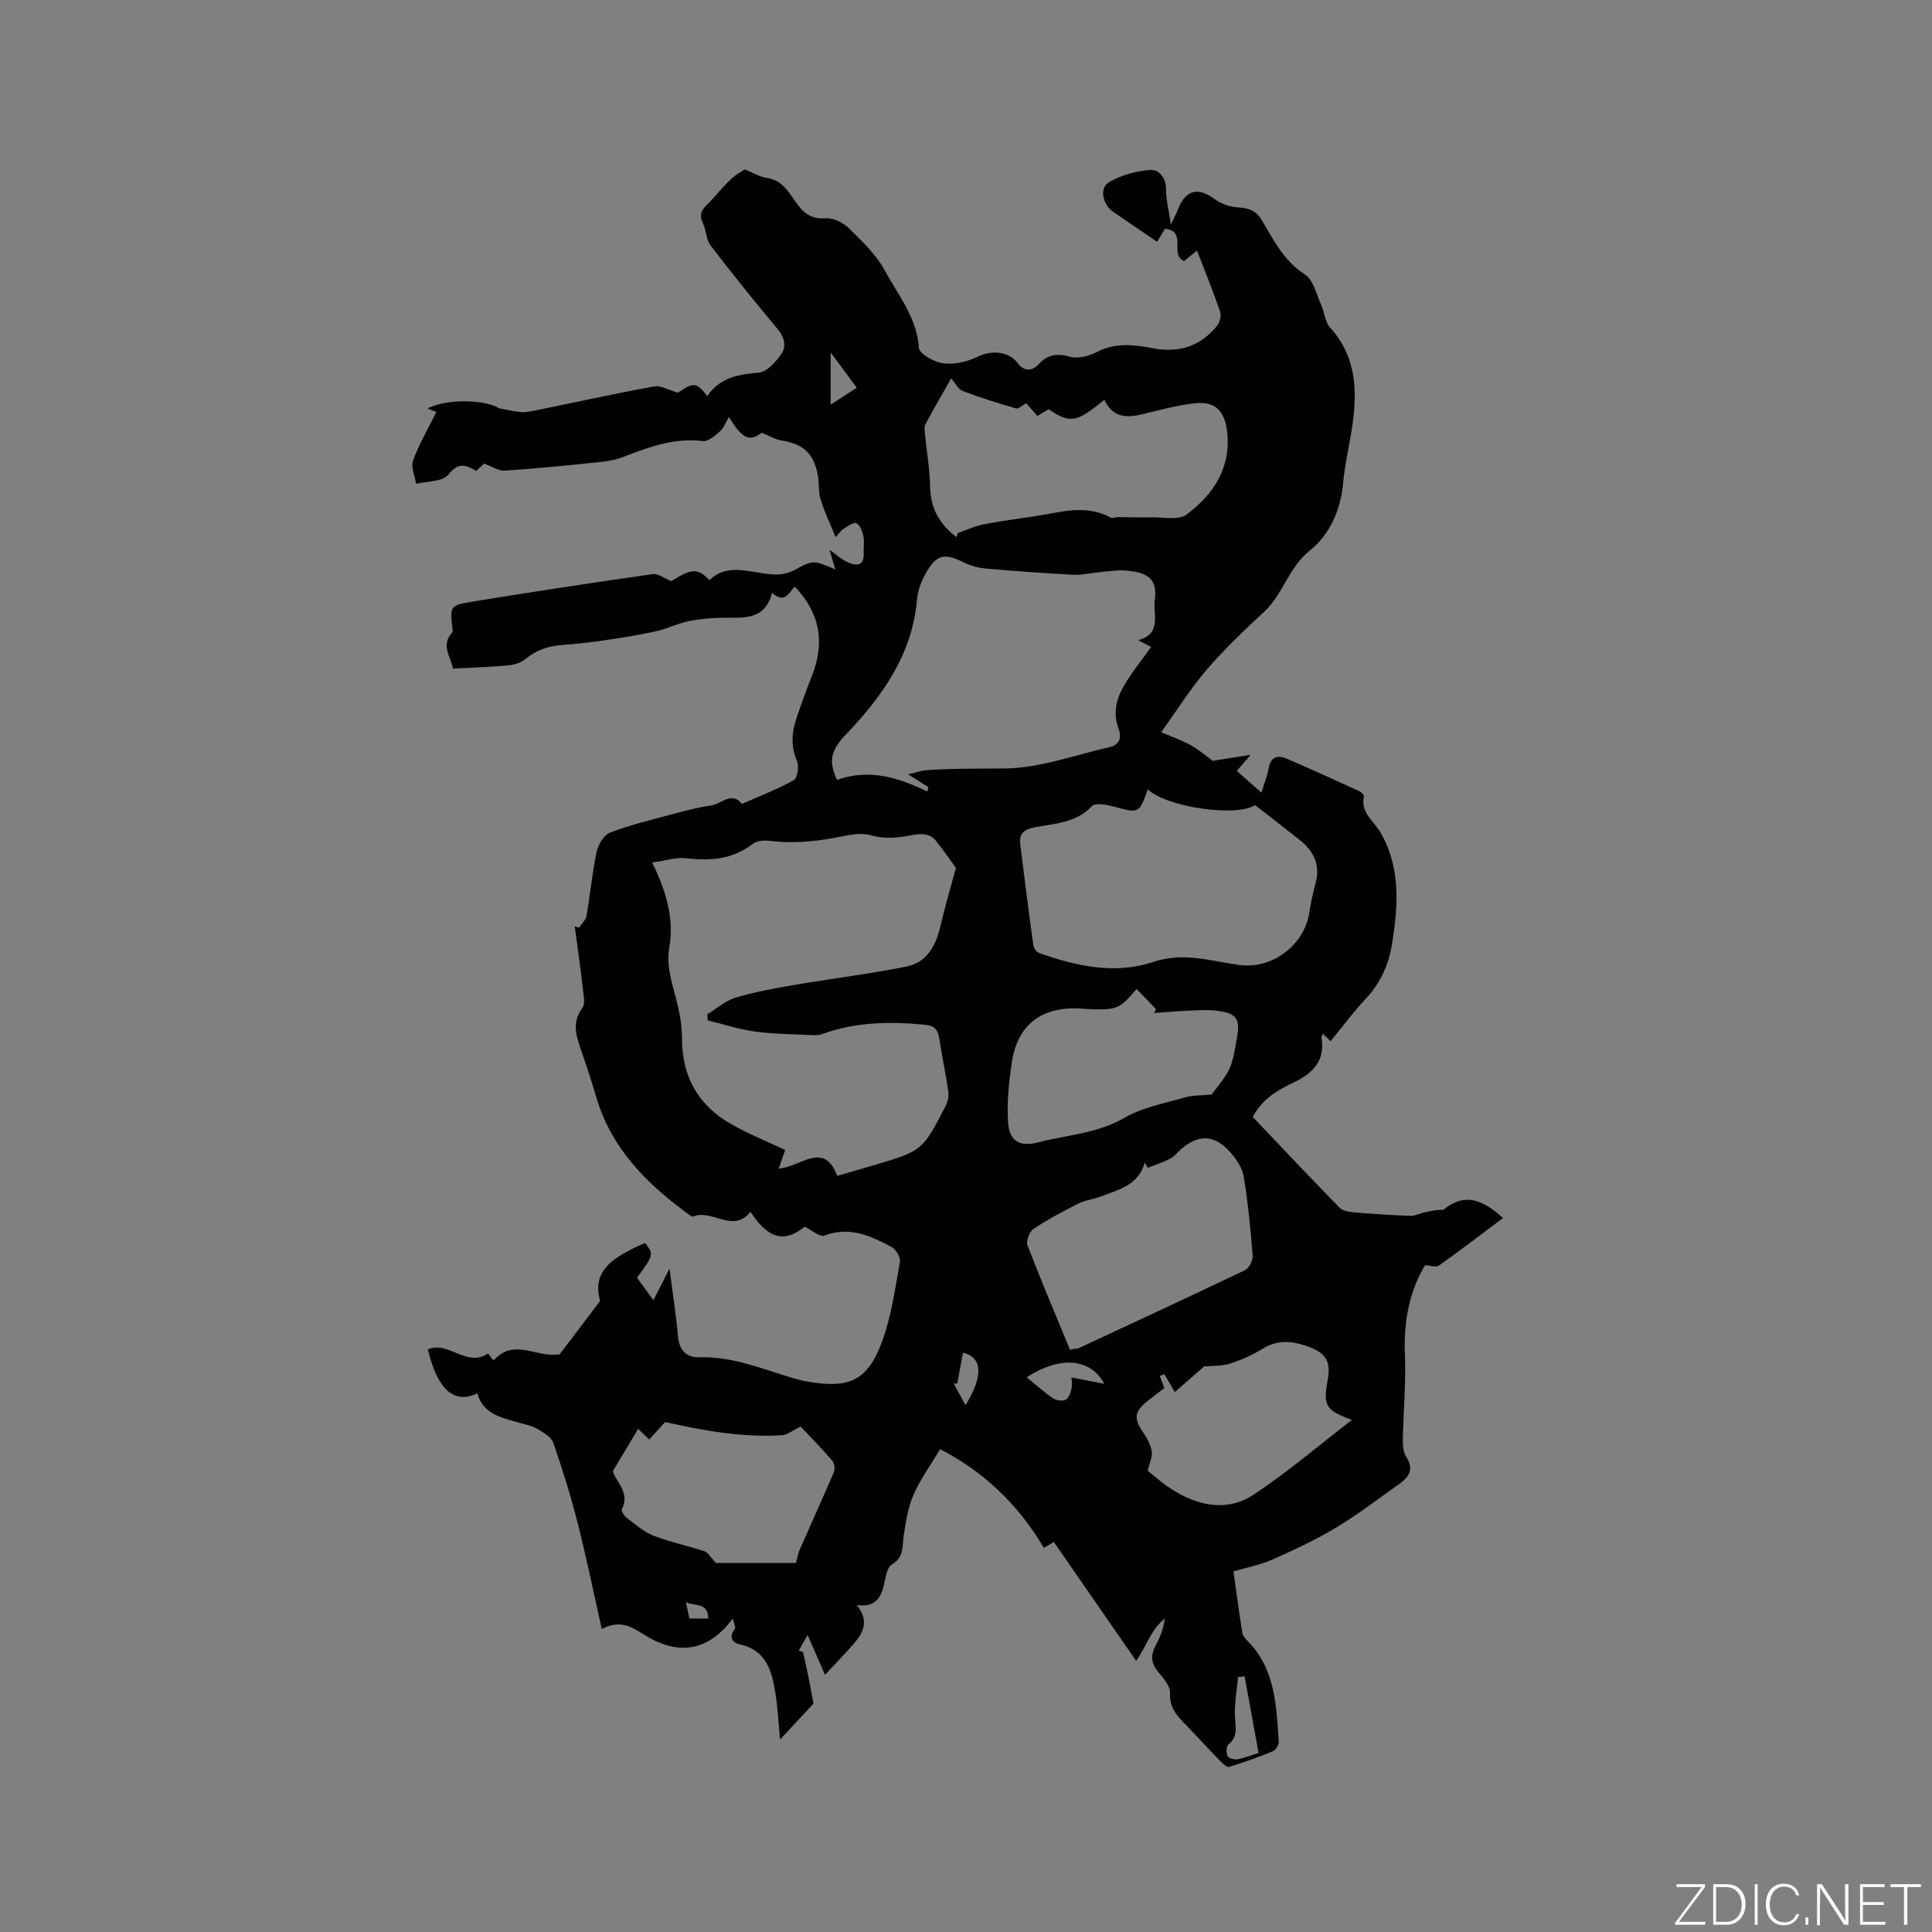 <svg enable-background="new 0 0 400 400" viewBox="0 0 400 400" xmlns="http://www.w3.org/2000/svg"><rect x="0" y="0" width="400" height="400" fill="#808080" stroke="none"/><g fill="#fafbfc"><path d="m346.9 398 5.4-7.3h-5.2v-.6h5.9v.6l-5.4 7.2h5.5l-.1.6h-6.2v-.5z"/><path d="m354.7 390.1h2.8c2.3 0 3.9 1.6 3.9 4.1s-1.6 4.3-3.9 4.3h-2.8zm.6 7.8h2c2.2 0 3.3-1.6 3.3-3.6 0-1.8-1-3.6-3.3-3.6h-2z"/><path d="m363.9 390.1v8.4h-.6v-8.4z"/><path d="m372.5 396.3c-.4 1.3-1.4 2.3-3.2 2.3-2.4 0-3.7-1.9-3.7-4.3 0-2.3 1.2-4.3 3.7-4.3 1.8 0 2.9 1 3.2 2.4h-.6c-.4-1.1-1.1-1.8-2.5-1.8-2.1 0-3 1.9-3 3.7s.9 3.7 3 3.7c1.4 0 2.1-.7 2.5-1.7z"/><path d="m373.8 398.5v-1.5h.6v1.5z"/><path d="m376.2 398.5v-8.4h1c1.3 2 4.4 6.7 4.9 7.6-.1-1.2-.1-2.4-.1-3.8v-3.8h.7v8.4h-.9c-1.2-1.9-4.4-6.8-5-7.7.1 1.1 0 2.3 0 3.9v3.9h-.6z"/><path d="m390 394.4h-4.3v3.5h4.7l-.1.6h-5.2v-8.4h5.1v.6h-4.5v3.1h4.3z"/><path d="m394.2 390.7h-2.8v-.6h6.3v.6h-2.8v7.8h-.7z"/></g><path d="m166.26 342.04c.37 1.71.77 3.42 1.12 5.14.35 1.74.66 3.49 1.04 5.53-1.98 2.13-4.17 4.48-6.92 7.45-.36-3.8-.49-6.7-.95-9.55-.74-4.61-1.83-8.99-7.46-10.18-1.46-.31-2.28-1.53-.94-3.16.23-.29-.22-1.14-.45-2.17-4.85 6.53-10.69 7.66-17.35 3.93-2.78-1.55-5.35-4.09-9.76-1.77-1.71-7.61-3.18-14.81-4.99-21.93-1.43-5.61-3.14-11.16-5.05-16.63-.43-1.22-2.09-2.14-3.36-2.9-1.06-.63-2.38-.85-3.6-1.21-3.63-1.07-7.54-1.72-8.76-6.11-4.86 2.32-8.3-.86-10.24-9.11 4.23-1.83 8.07 3.86 12.48.84.24.34.6.84.95 1.32.14 0 .28.04.33-.01 3.88-4.29 8.41-.74 12.61-1.06.32-.02.8.07.93-.1 2.81-3.66 5.58-7.34 8.35-11.02-1.62-5.88 2.17-8.46 6.51-10.7.93-.48 1.9-.88 2.83-1.3 1.79 2.43 1.79 2.43-1.7 7.19 1.01 1.39 2.06 2.82 3.4 4.67 1.08-2.11 2.01-3.92 3.34-6.53.66 5.17 1.36 9.55 1.74 13.96.24 2.89 1.75 4.46 4.39 4.38 6.87-.21 13.05 2.4 19.41 4.31 1.01.3 2.05.55 3.09.73 8.65 1.51 12.45-.24 15.44-8.48 1.88-5.2 2.65-10.82 3.63-16.31.17-.94-.84-2.64-1.76-3.12-4.31-2.26-8.67-4.32-13.85-2.33-.97.37-2.66-1.15-4.11-1.84-4.16 3.38-7.49 2.62-11.22-3.08-3.58 4.55-7.89-.63-11.88.97-.25.1-.75-.32-1.08-.56-8.63-6.29-15.9-13.62-19-24.25-1.01-3.45-2.15-6.87-3.32-10.26-.96-2.78-1.57-5.38.47-8.09.61-.81.29-2.45.15-3.68-.51-4.41-1.14-8.81-1.72-13.22.29.09.58.18.87.27.54-.83 1.42-1.59 1.57-2.49.77-4.38 1.16-8.84 2.08-13.18.32-1.51 1.5-3.53 2.79-4.02 4.21-1.61 8.64-2.67 13.01-3.84 2.65-.71 5.33-1.41 8.04-1.81 2.05-.3 4.07-2.96 6.26-.29 3.59-1.59 7.29-3 10.71-4.91.77-.43 1.15-2.87.69-3.94-1.32-3.07-1.11-5.99-.1-8.96.99-2.9 2.03-5.79 3.16-8.64 2.74-6.89 1.75-13.03-3.54-18.55-1.23 1.32-2.08 3.64-4.69 1.28-1.21 4.77-4.48 5.22-8.2 5.17-2.85-.04-5.75.11-8.55.61-2.52.45-4.89 1.68-7.4 2.23-3.7.81-7.45 1.38-11.19 1.93-2.72.4-5.47.68-8.22.89-2.82.22-5.29 1.04-7.51 2.91-.95.8-2.42 1.19-3.7 1.31-3.68.34-7.39.45-11.3.66-.48-2.52-2.52-4.82-.24-7.39.12-.14.21-.38.18-.56-.61-4.94-.65-5.14 4.09-5.92 12.43-2.03 24.89-3.92 37.36-5.7 1.08-.15 2.33.86 3.81 1.46 4.28-2.66 5.44-2.76 7.9-.2 2.8-2.77 6.21-2.22 9.69-1.65 2.67.44 5.3.99 8.01-.5 3.86-2.11 3.96-1.93 8.37-.08-.39-1.29-.78-2.58-1.23-4.09 1.32.93 2.47 2.02 3.84 2.63 1.78.8 3.42.77 3.26-1.98-.07-1.16.18-2.38-.07-3.49-.22-.99-.74-2.33-1.49-2.64-.63-.26-1.8.72-2.69 1.22-.35.2-.58.59-1.57 1.66-1.17-2.87-2.31-5.24-3.08-7.72-.49-1.59-.31-3.37-.6-5.04-.81-4.56-3.01-6.52-7.48-7.24-1.37-.22-2.65-1.01-4.14-1.61-2.55 1.91-3.99 1.31-6.79-3.26-.63 1.06-1.02 2.24-1.83 2.96-1.03.91-2.47 2.17-3.58 2.03-5.97-.73-11.26 1.27-16.63 3.35-1.81.7-3.86.91-5.82 1.11-6.18.64-12.37 1.26-18.57 1.66-1.25.08-2.57-.85-4.25-1.46-.3.28-.96.9-1.63 1.52-2.17-1.27-3.74-1.85-5.79.78-1.15 1.47-4.36 1.32-6.65 1.89-.26-1.61-1.13-3.45-.64-4.79 1.17-3.28 2.97-6.33 4.81-10.08-.08-.03-.85-.34-1.84-.73 4.52-2.25 12.37-1.68 14.83-.04 1.53.28 3.06.66 4.6.79 1 .08 2.04-.16 3.04-.36 8.16-1.67 16.29-3.46 24.48-4.96 1.36-.25 2.95.75 4.94 1.31 3.13-2.2 3.81-2.21 6.06.7 2.58-3.87 6.46-4.49 10.71-4.87 1.64-.15 3.4-2.16 4.54-3.73 1.29-1.78.66-3.67-.83-5.45-4.69-5.61-9.29-11.31-13.73-17.12-.95-1.24-.9-3.2-1.62-4.68-1.17-2.4.65-3.44 1.86-4.79 1.34-1.49 2.64-3.04 4.1-4.41.91-.85 2.07-1.43 2.74-1.88 1.77.71 3.13 1.57 4.58 1.77 3.08.42 4.4 2.77 5.9 4.9 1.54 2.19 3.1 3.68 6.17 3.44 1.56-.12 3.63.83 4.8 1.98 2.78 2.72 5.75 5.53 7.56 8.89 2.74 5.06 6.61 9.68 7.02 15.95.08 1.24 3.22 2.99 5.1 3.22 2.31.28 5-.35 7.12-1.4 2.82-1.39 6.41-1.11 8.25 1.36 1.28 1.72 2.94 1.72 4.31.24 1.91-2.07 3.83-2.33 6.55-1.56 1.65.47 3.93-.16 5.55-1 3.79-1.96 7.65-1.54 11.46-.79 5.44 1.07 9.87-.34 13.35-4.55.59-.71.98-2.11.7-2.94-1.43-4.19-3.1-8.3-4.8-12.72-1.02.83-1.86 1.52-2.67 2.18-3.12-1.28.73-6.25-3.97-6.68-.45.73-.98 1.6-1.63 2.68-3.07-2.09-6.12-4.15-9.15-6.24-2.09-1.44-2.85-4.86-.84-6.06 2.5-1.49 5.61-2.33 8.54-2.57 1.67-.14 3.3 1.43 3.29 3.89-.01 2.17.57 4.35 1.02 7.4.75-1.59 1.18-2.37 1.5-3.19 1.58-4.02 4.14-4.6 7.61-2.03 1.3.96 3.1 1.58 4.72 1.68 2.17.15 3.75.57 4.97 2.62 2.47 4.13 4.57 8.47 8.96 11.29 1.75 1.12 2.36 4.1 3.36 6.29.7 1.52.77 3.51 1.81 4.66 5.78 6.36 5.7 13.81 4.45 21.55-.58 3.56-1.4 7.09-1.72 10.66-.5 5.58-2.79 10.7-6.82 13.91-4.5 3.58-5.61 9.13-9.59 12.81-4.12 3.81-8.2 7.71-11.85 11.95-3.34 3.89-6.08 8.29-9.41 12.92 2.61 1.13 4.49 1.76 6.19 2.73 1.68.96 3.18 2.25 4.49 3.2 2.3-.37 4.64-.74 7.84-1.24-1.38 1.61-2.03 2.37-2.86 3.33 1.7 1.5 3.25 2.87 5.1 4.5.59-1.94 1.22-3.48 1.5-5.07.41-2.37 1.86-2.76 3.68-1.99 5.06 2.16 10.06 4.46 15.07 6.75.42.19 1.03.78.96 1.07-.74 3.39 2.06 5.11 3.44 7.49 4.26 7.38 3.64 15.29 2.36 23.21-.69 4.25-2.43 8.03-5.46 11.26-2.53 2.7-4.74 5.69-7.23 8.73-.58-.55-1.04-1-1.62-1.55-.12.41-.29.7-.25.95.75 4.73-1.9 7.3-5.74 9.13-3.37 1.61-6.57 3.43-8.5 7.18 5.98 6.28 11.92 12.6 17.99 18.8.69.71 2.12.86 3.23.96 3.8.32 7.6.55 11.41.7.87.03 1.76-.42 2.64-.64 1.34-.33 2.68-.65 4.15-.6 3.92-3.16 7.42-2.84 12.39 1.69-4.44 3.32-8.81 6.66-13.29 9.85-.56.4-1.69-.02-2.86-.07-3.27 5.44-4.45 11.69-4.17 18.47.25 5.89-.32 11.82-.43 17.73-.02 1.18.11 2.57.72 3.51 1.64 2.54.57 4.14-1.46 5.57-4.32 3.04-8.51 6.3-13.03 9.01-4.23 2.54-8.74 4.64-13.25 6.65-2.48 1.1-5.22 1.6-8.05 2.44.62 4.37 1.18 8.54 1.83 12.71.09.56.55 1.13.97 1.56 5.88 5.83 6.07 13.46 6.58 20.96.04.66-.61 1.76-1.21 2-2.98 1.23-6.02 2.33-9.1 3.25-.48.14-1.39-.8-1.96-1.38-2.36-2.43-4.65-4.94-7.01-7.38-1.77-1.83-3.39-3.51-3.22-6.5.08-1.4-1.31-3.07-2.38-4.32-1.63-1.89-1.68-3.62-.52-5.72.9-1.63 1.52-3.42 1.82-5.43-2.92 2.28-3.88 5.95-5.95 8.76-5.64-8.15-11.27-16.28-17.04-24.61-.79.47-1.45.87-2.06 1.23-5.33-9.07-12.67-15.93-21.48-20.43-2.03 3.4-4.12 6.24-5.49 9.39-1.14 2.62-1.61 5.58-2.04 8.44-.33 2.25.13 4.5-2.45 6.03-.99.58-1.28 2.59-1.6 4.01-.65 2.85-1.8 4.97-5.7 4.38 2.51 3.02 1.55 5.49-.35 7.73-1.91 2.25-3.99 4.35-6.2 6.73-1.2-2.74-2.25-5.15-3.6-8.24-.77 1.35-1.3 2.28-1.83 3.21.3.13.59.22.88.32zm-31.23-163.46c3.03 6.18 4.53 11.79 3.55 17.52-.65 3.82.44 7.03 1.34 10.48.71 2.72 1.28 5.57 1.28 8.37-.01 7.95 3.35 13.9 10.15 17.77 3.63 2.07 7.54 3.63 11.21 5.37-.39 1.12-.8 2.3-1.33 3.85 4.61-.34 9.33-5.84 12.11 1.51 2.75-.8 5.19-1.49 7.62-2.21 10.01-2.99 10.03-2.98 14.82-12.26.45-.87.7-2.02.56-2.97-.52-3.66-1.31-7.29-1.86-10.95-.27-1.84-.98-2.71-2.97-2.9-7.23-.68-14.36-.62-21.28 1.94-.56.21-1.22.25-1.83.22-4.01-.2-8.05-.21-12.02-.74-3.33-.45-6.57-1.52-9.85-2.32-.03-.42-.06-.84-.09-1.26 1.94-1.18 3.75-2.81 5.86-3.45 3.92-1.18 7.99-1.91 12.04-2.61 7.79-1.33 15.66-2.28 23.4-3.84 4.15-.84 6.01-4.27 6.94-8.27.86-3.72 1.96-7.39 3.23-12.13-.85-1.17-2.38-3.45-4.09-5.57-1.35-1.66-3.07-1.6-5.17-1.19-2.58.51-5.48.78-7.94.09-2.42-.68-4.28-.28-6.59.18-4.37.88-8.96 1.41-13.36 1.02-1.97-.18-3.56-.55-5.15.65-4.1 3.09-8.69 3.38-13.6 2.81-2.06-.24-4.23.5-6.98.89zm38.26-17.11c6.74-2.41 12.78-.45 18.74 2.42.05-.31.11-.63.16-.94-1.15-.72-2.29-1.45-4.17-2.63 1.8-.42 2.75-.78 3.72-.85 5.44-.4 10.9-.31 16.32-.37 7.23-.07 14.45-2.78 21.66-4.41 2.16-.49 2.55-2.04 1.85-3.88-1.2-3.17-.43-6.14 1.13-8.83 1.62-2.78 3.69-5.3 5.63-8.03-.56-.3-1.35-.71-2.67-1.41 3.58-.96 3.6-3.34 3.42-5.84-.06-.84-.11-1.71.01-2.54.68-4.85-2.24-5.65-5.78-6.02-1.76-.18-3.59.14-5.38.29-1.89.16-3.8.65-5.67.56-5.99-.3-11.98-.73-17.95-1.26-1.63-.14-3.33-.56-4.78-1.29-3.98-1.98-5.64-1.69-7.85 2.24-.91 1.62-1.67 3.53-1.82 5.36-.95 11.49-7.3 20.28-14.8 28.11-2.99 3.12-3.51 5.44-1.94 8.9.08.19.16.39.17.42zm64.35 1.95c-1.81 5.04-1.79 4.95-6.78 3.64-1.55-.41-4.03-.94-4.77-.17-3.35 3.54-7.8 3.61-11.97 4.42-2.3.45-3.15 1.42-2.88 3.55.86 6.92 1.73 13.83 2.68 20.73.09.63.63 1.51 1.17 1.7 7.69 2.73 15.68 4.51 23.58 1.9 3.68-1.22 6.94-1.15 10.46-.64 2.51.36 5 .91 7.51 1.24 6.8.91 13.41-4.14 14.43-10.81.32-2.09.78-4.16 1.32-6.2 1.01-3.77-.42-6.6-3.3-8.88-3.06-2.42-6.15-4.8-9.27-7.23-3.44 2.53-18.25.55-22.18-3.25zm-39.6-52.22c.09-.28.18-.56.27-.84 1.72-.6 3.4-1.4 5.17-1.76 3.53-.7 7.1-1.18 10.66-1.7 5.28-.78 10.58-2.62 15.82.27.37.2 1.01-.12 1.52-.11 2.29.01 4.57.11 6.86.05 2.49-.06 5.66.66 7.32-.58 5.63-4.19 9.32-9.75 8.38-17.35-.52-4.18-2.54-6.17-6.74-5.68-3.65.42-7.26 1.4-10.85 2.28-3.35.82-6.2.56-7.79-3.01-5.82 4.76-7.12 4.97-11.55 1.95-.77.46-1.55.93-2.32 1.4-.89-1-1.65-1.87-2.32-2.62-.79.41-1.6 1.2-2.13 1.05-3.73-1.07-7.44-2.23-11.06-3.62-.93-.36-1.5-1.63-2.34-2.6-1.62 2.85-3.53 6.12-5.32 9.46-.3.55-.18 1.39-.11 2.08.35 3.65.99 7.28 1.06 10.93.08 4.51 2.02 7.81 5.47 10.4zm23.5 168.27c.38-.08.76-.17 1.14-.25.21-.02.44.01.62-.08 11.5-5.36 23.02-10.68 34.46-16.17.85-.41 1.67-2.02 1.59-3-.43-5.46-.96-10.94-1.84-16.34-.29-1.76-1.47-3.54-2.68-4.94-3.31-3.84-6.68-3.96-10.41-.66-.71.63-1.34 1.44-2.16 1.86-1.48.76-3.08 1.28-4.63 1.9-.21-.37-.42-.73-.62-1.1-1.33 4.78-5.5 5.63-9.21 7.07-1.47.57-3.14.71-4.53 1.42-3.18 1.61-6.35 3.29-9.31 5.27-.84.56-1.57 2.51-1.23 3.39 2.8 7.28 5.85 14.44 8.81 21.63zm13.78-74.71c-3.35 3.94-4.05 4.26-8.5 4.22-1.06-.01-2.11-.11-3.17-.17-7.95-.48-13.01 3.35-14.16 11.12-.61 4.14-1.07 8.4-.77 12.55.28 3.84 2.46 5.01 6.17 4.04 5.99-1.56 12.26-1.8 17.92-5.09 3.75-2.18 8.32-3 12.58-4.23 1.57-.46 3.3-.37 5.44-.58 4.13-5.27 4.13-5.27 5.28-11.84.67-3.8-.05-4.95-3.94-5.49-2.07-.29-4.22-.11-6.33-.03-2.3.09-4.6.31-6.91.47.14-.26.29-.52.43-.77-1.27-1.35-2.56-2.68-4.04-4.2zm-69.55 90.59c-1.79.87-2.78 1.74-3.82 1.8-8.18.51-16.16-.93-24.24-2.73-.96 1.05-2.08 2.28-3.29 3.61-.79-.75-1.41-1.34-2.3-2.19-1.75 2.92-3.32 5.54-5.23 8.73.48 2.09 3.67 4.37 1.85 7.91-.18.35.54 1.42 1.09 1.83 1.75 1.32 3.47 2.85 5.46 3.63 3.43 1.33 7.09 2.09 10.59 3.25.74.25 1.23 1.22 2.34 2.4h16.56c.29-1.02.46-1.98.84-2.85 2.33-5.32 4.75-10.6 7.02-15.94.28-.66.11-1.88-.35-2.42-2.14-2.48-4.44-4.81-6.52-7.03zm71.86 9.16c1.2.94 2.93 2.53 4.88 3.78 5.44 3.49 11.49 4.82 17.05 1.15 7.05-4.65 13.51-10.21 20.35-15.46-5.49-2.04-5.99-2.92-5.02-8.3.67-3.72-.32-5.51-3.93-6.84-3.17-1.16-6.26-1.6-9.42.33-2.15 1.31-4.5 2.4-6.9 3.16-1.72.55-3.66.41-5.32.56-1.86 1.63-3.89 3.4-6.08 5.32-.89-1.52-1.52-2.59-2.15-3.67-.33.1-.65.2-.98.3.3.8.6 1.6.95 2.55-1.12.86-2.4 1.8-3.63 2.8-2.58 2.1-2.69 3.54-.83 6.25.82 1.2 1.58 2.58 1.86 3.99.2 1.01-.41 2.19-.83 4.08zm-25.06-19.36c1.83 1.49 3.53 3.05 5.42 4.33.69.47 2.06.68 2.69.3.68-.4 1.02-1.61 1.21-2.53.17-.82-.05-1.73-.07-2.07 2.24.44 4.24.83 6.82 1.33-2.96-5.47-9.31-5.74-16.07-1.36zm48 77.78c-1.01-5.55-1.94-10.7-2.88-15.86-.46.05-.91.1-1.37.15-.24 2.9-.85 5.83-.61 8.69.17 2.09.48 3.77-1.39 5.27-.45.36-.48 1.74-.17 2.4.22.46 1.4.79 2.06.66 1.54-.29 3.02-.89 4.36-1.31zm-62.39-76.45c-.25-.03-.49-.05-.74-.08.79 1.46 1.57 2.92 2.45 4.54 3.82-6.14 3.45-9.95-.51-10.87-.4 2.12-.8 4.27-1.2 6.41zm-26.2-202.69c2.25-1.46 3.76-2.45 5.4-3.52-1.87-2.53-3.51-4.75-5.4-7.3zm-25.34 251.31c-.09-3.49-2.72-2.45-4.64-3.38.31 1.44.52 2.41.74 3.38z" fill="#010104"/></svg>
